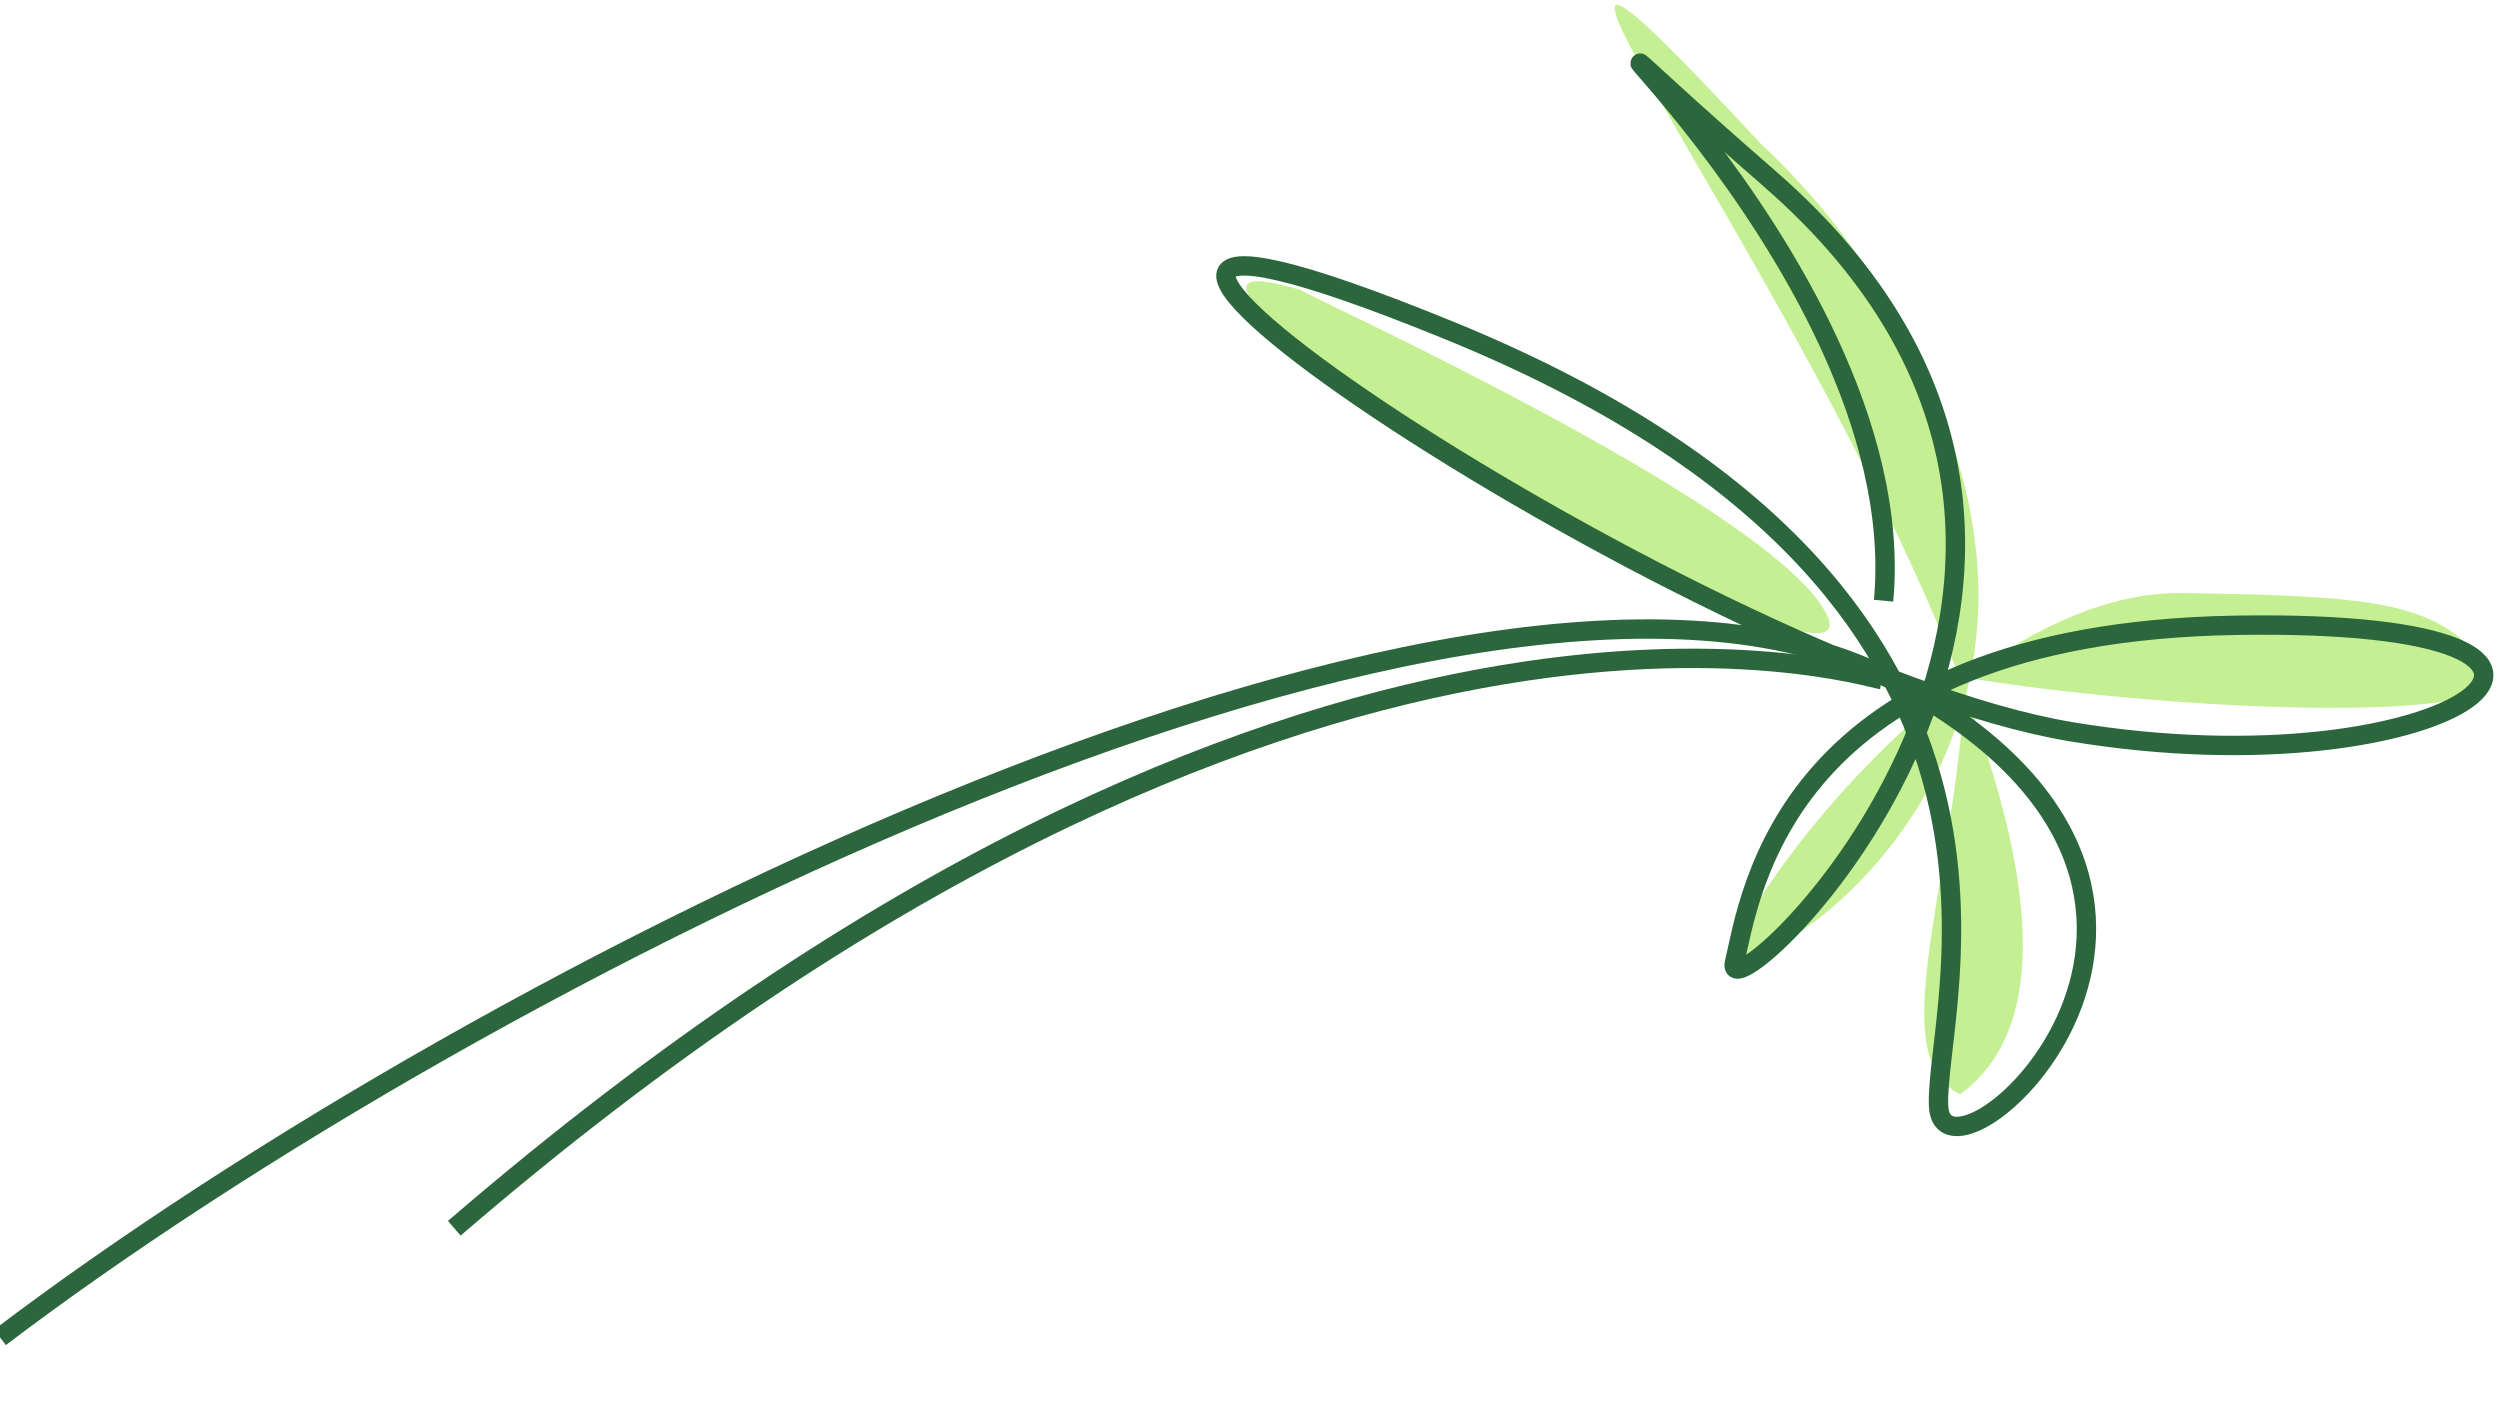 <?xml version="1.0" encoding="UTF-8"?> <svg xmlns="http://www.w3.org/2000/svg" width="387" height="220" viewBox="0 0 387 220" fill="none"><g clip-path="url(#clip0_23_10915)"><path d="M385.408 103.9C391.078 112.043 339.728 110.523 304.915 105.011C304.736 105.853 304.542 106.683 304.332 107.503C314.462 134.487 317.908 158.821 303.428 169.403C291.769 163.727 301.71 139.26 304.026 108.649C295.539 139.307 265.847 153.618 268.5 146.5C271.332 138.902 285.595 119.089 303.577 105.519C303.478 105.262 303.378 105.004 303.278 104.747C278.088 40.045 217.111 -37.566 272.474 22.153C283.26 32.257 290.642 42.871 295.572 53.582C306.197 73.326 307.864 90.42 305.033 104.44C315.295 96.976 326.677 91.659 337.791 91.811C369.121 92.241 378.035 93.31 385.408 103.9Z" fill="#C5EF93"></path><path d="M282.091 93.912C271.198 77.183 204.246 46.688 201.273 44.868C183.035 39.492 198.547 51.523 210.782 61.499C223.016 71.475 292.985 110.642 282.091 93.912Z" fill="#C5EF93"></path><path d="M291.225 105.199C288.33 104.852 201.77 76.948 70.321 190.135" stroke="#2B663C" stroke-width="3"></path><path d="M-0.001 207.025C74.598 150.41 230.456 71.931 293.153 105.4C355.581 138.725 300.751 187.299 300.088 171.197C299.425 155.094 322.936 91.494 224.575 51.251C126.213 11.008 261.527 103.468 320.653 113.279C379.779 123.09 416.185 95.621 346.102 96.796C276.02 97.972 271 138.5 268.5 149C266.028 159.384 342.771 87.664 274 27.721C218.197 -20.918 296.617 38.756 291.576 92.988" stroke="#2B663C" stroke-width="3"></path></g><defs><clipPath id="clip0_23_10915"><rect width="387" height="220" fill="white"></rect></clipPath></defs></svg> 